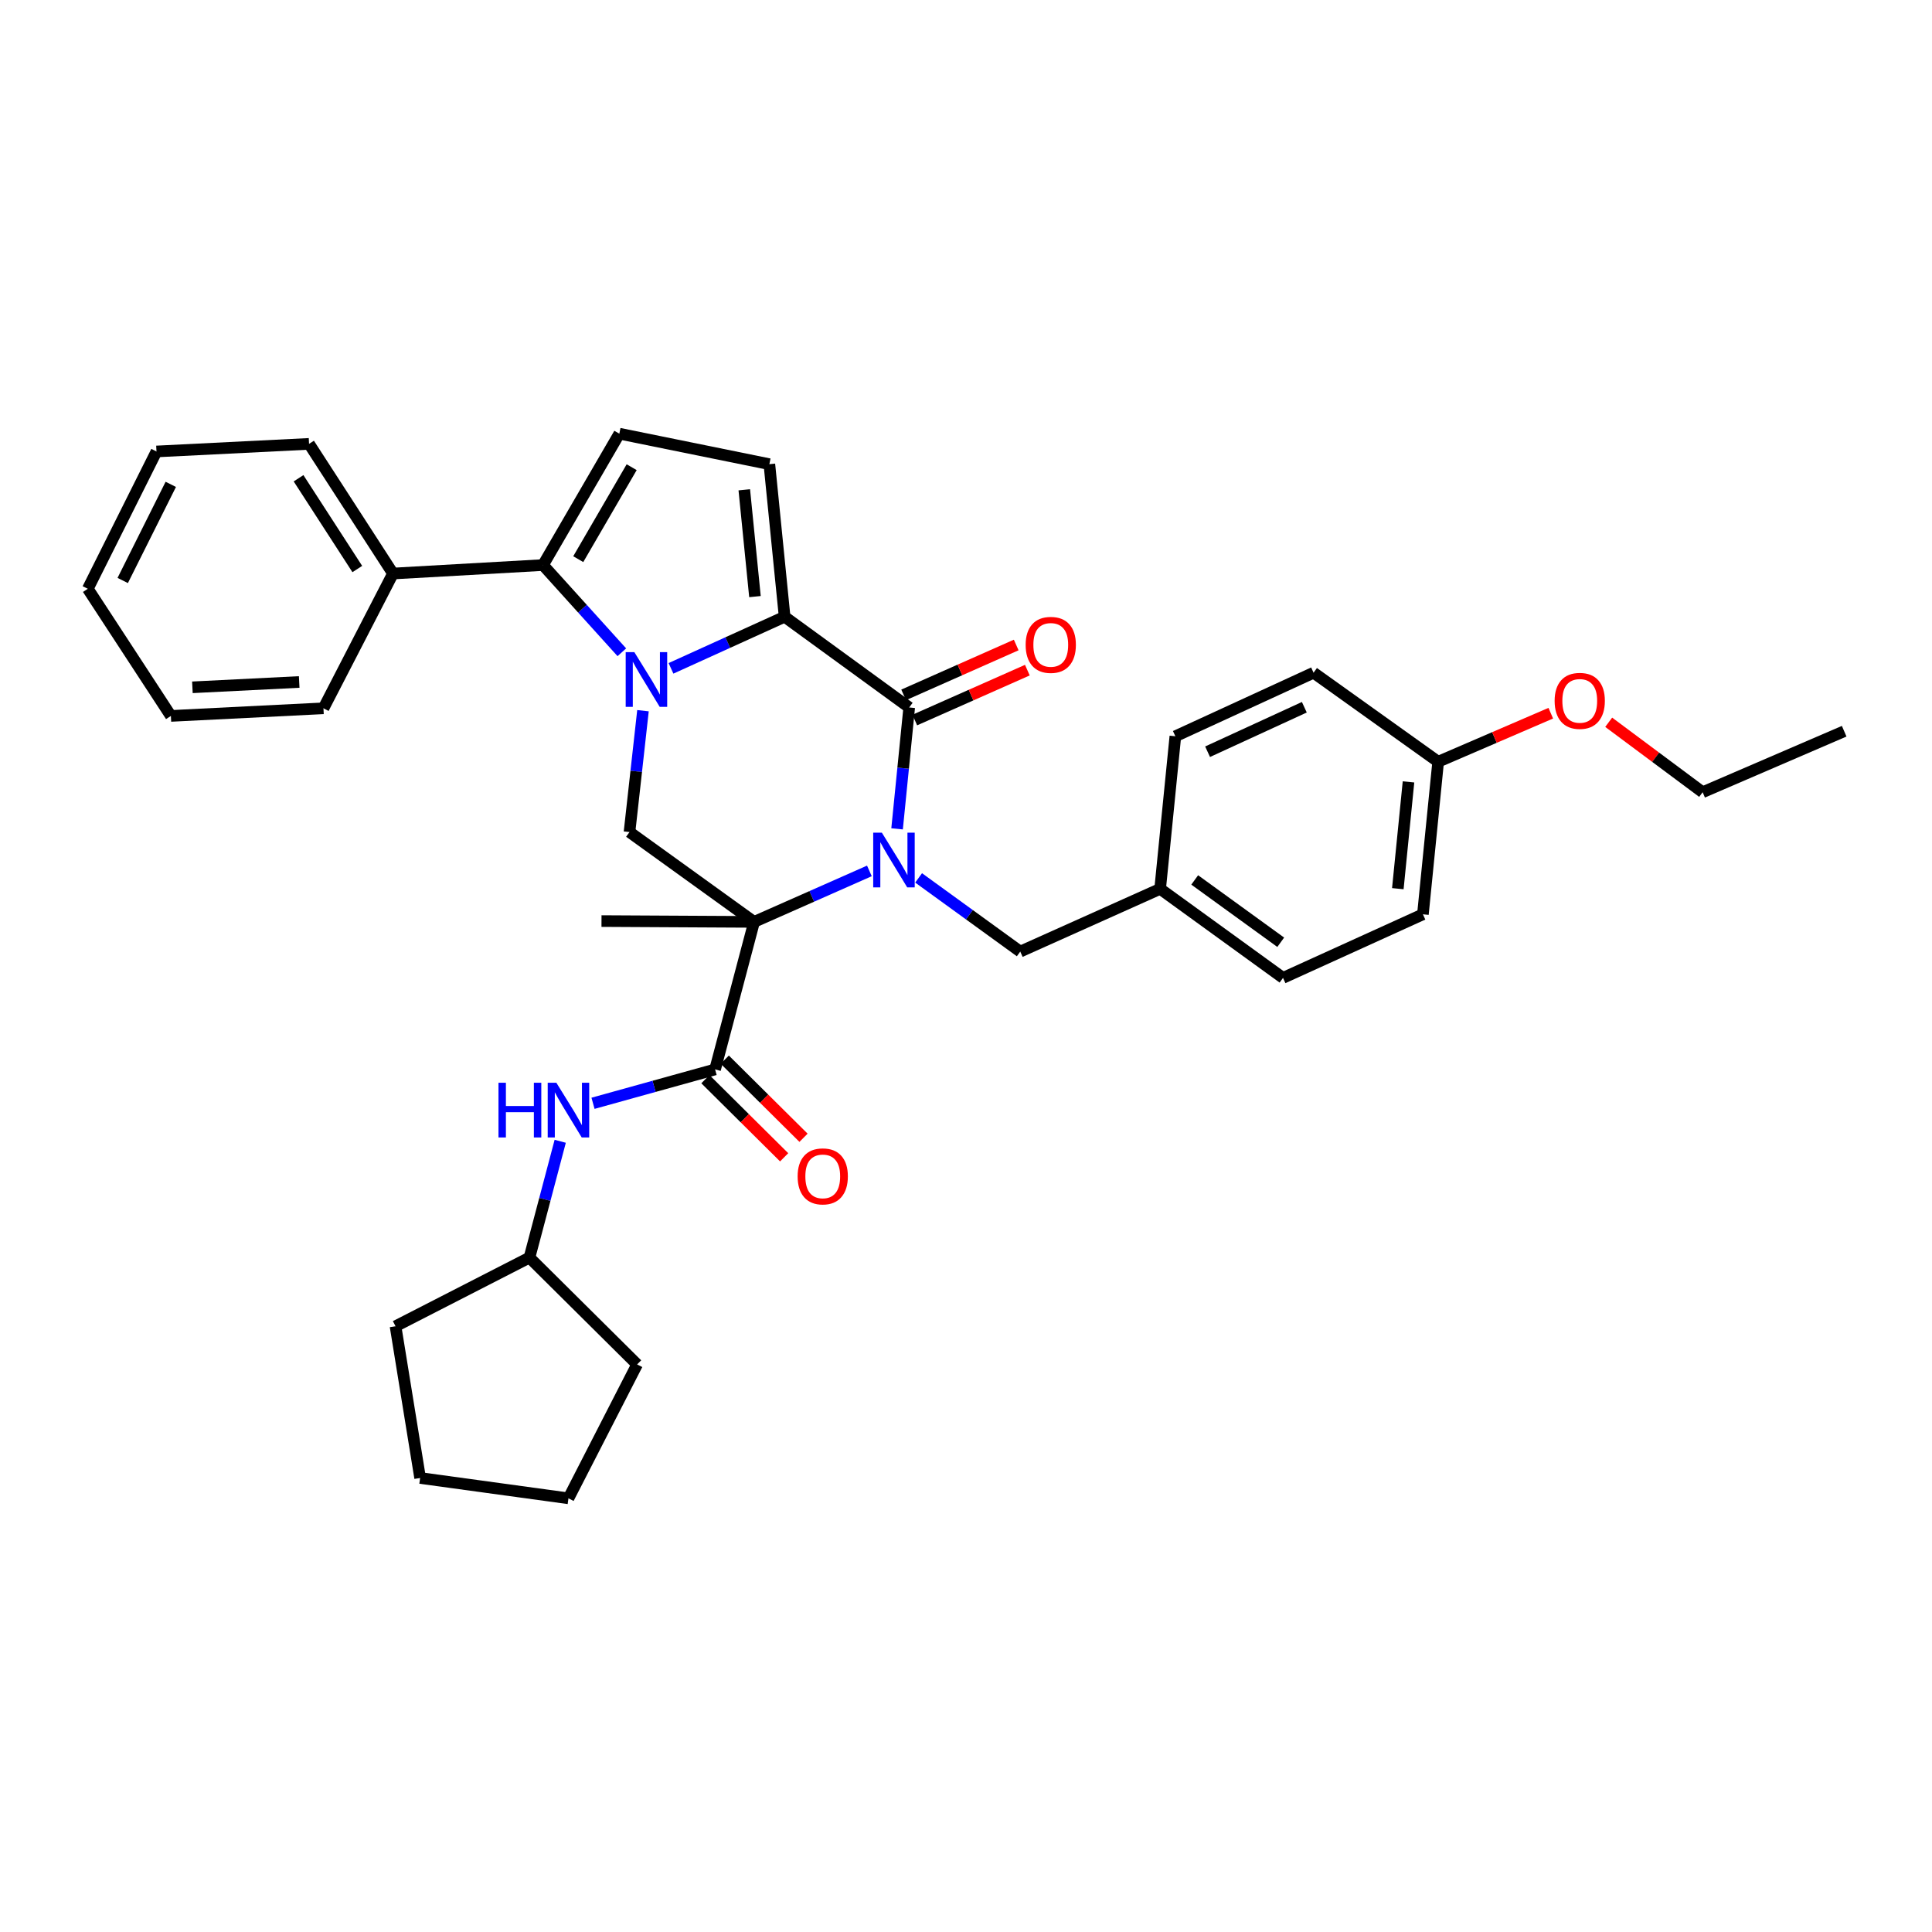 <?xml version='1.0' encoding='iso-8859-1'?>
<svg version='1.1' baseProfile='full'
              xmlns='http://www.w3.org/2000/svg'
                      xmlns:rdkit='http://www.rdkit.org/xml'
                      xmlns:xlink='http://www.w3.org/1999/xlink'
                  xml:space='preserve'
width='1000px' height='1000px' viewBox='0 0 1000 1000'>
<!-- END OF HEADER -->
<rect style='opacity:1.0;fill:#FFFFFF;stroke:none' width='1000' height='1000' x='0' y='0'> </rect>
<path class='bond-0' d='M 449.994,450.779 L 420.158,463.976' style='fill:none;fill-rule:evenodd;stroke:#0000FF;stroke-width:6px;stroke-linecap:butt;stroke-linejoin:miter;stroke-opacity:1' />
<path class='bond-0' d='M 420.158,463.976 L 390.322,477.172' style='fill:none;fill-rule:evenodd;stroke:#000000;stroke-width:6px;stroke-linecap:butt;stroke-linejoin:miter;stroke-opacity:1' />
<path class='bond-3' d='M 464.327,429.009 L 467.467,397.595' style='fill:none;fill-rule:evenodd;stroke:#0000FF;stroke-width:6px;stroke-linecap:butt;stroke-linejoin:miter;stroke-opacity:1' />
<path class='bond-3' d='M 467.467,397.595 L 470.607,366.182' style='fill:none;fill-rule:evenodd;stroke:#000000;stroke-width:6px;stroke-linecap:butt;stroke-linejoin:miter;stroke-opacity:1' />
<path class='bond-10' d='M 475.472,454.403 L 501.776,473.472' style='fill:none;fill-rule:evenodd;stroke:#0000FF;stroke-width:6px;stroke-linecap:butt;stroke-linejoin:miter;stroke-opacity:1' />
<path class='bond-10' d='M 501.776,473.472 L 528.08,492.541' style='fill:none;fill-rule:evenodd;stroke:#000000;stroke-width:6px;stroke-linecap:butt;stroke-linejoin:miter;stroke-opacity:1' />
<path class='bond-5' d='M 390.322,477.172 L 370.129,553.526' style='fill:none;fill-rule:evenodd;stroke:#000000;stroke-width:6px;stroke-linecap:butt;stroke-linejoin:miter;stroke-opacity:1' />
<path class='bond-6' d='M 390.322,477.172 L 325.826,430.678' style='fill:none;fill-rule:evenodd;stroke:#000000;stroke-width:6px;stroke-linecap:butt;stroke-linejoin:miter;stroke-opacity:1' />
<path class='bond-14' d='M 390.322,477.172 L 311.335,476.745' style='fill:none;fill-rule:evenodd;stroke:#000000;stroke-width:6px;stroke-linecap:butt;stroke-linejoin:miter;stroke-opacity:1' />
<path class='bond-1' d='M 347.302,345.938 L 376.71,332.584' style='fill:none;fill-rule:evenodd;stroke:#0000FF;stroke-width:6px;stroke-linecap:butt;stroke-linejoin:miter;stroke-opacity:1' />
<path class='bond-1' d='M 376.71,332.584 L 406.118,319.229' style='fill:none;fill-rule:evenodd;stroke:#000000;stroke-width:6px;stroke-linecap:butt;stroke-linejoin:miter;stroke-opacity:1' />
<path class='bond-4' d='M 321.862,337.614 L 301.463,315.042' style='fill:none;fill-rule:evenodd;stroke:#0000FF;stroke-width:6px;stroke-linecap:butt;stroke-linejoin:miter;stroke-opacity:1' />
<path class='bond-4' d='M 301.463,315.042 L 281.064,292.47' style='fill:none;fill-rule:evenodd;stroke:#000000;stroke-width:6px;stroke-linecap:butt;stroke-linejoin:miter;stroke-opacity:1' />
<path class='bond-34' d='M 332.804,367.853 L 329.315,399.266' style='fill:none;fill-rule:evenodd;stroke:#0000FF;stroke-width:6px;stroke-linecap:butt;stroke-linejoin:miter;stroke-opacity:1' />
<path class='bond-34' d='M 329.315,399.266 L 325.826,430.678' style='fill:none;fill-rule:evenodd;stroke:#000000;stroke-width:6px;stroke-linecap:butt;stroke-linejoin:miter;stroke-opacity:1' />
<path class='bond-2' d='M 406.118,319.229 L 470.607,366.182' style='fill:none;fill-rule:evenodd;stroke:#000000;stroke-width:6px;stroke-linecap:butt;stroke-linejoin:miter;stroke-opacity:1' />
<path class='bond-7' d='M 406.118,319.229 L 398.224,240.257' style='fill:none;fill-rule:evenodd;stroke:#000000;stroke-width:6px;stroke-linecap:butt;stroke-linejoin:miter;stroke-opacity:1' />
<path class='bond-7' d='M 390.767,308.799 L 385.241,253.519' style='fill:none;fill-rule:evenodd;stroke:#000000;stroke-width:6px;stroke-linecap:butt;stroke-linejoin:miter;stroke-opacity:1' />
<path class='bond-11' d='M 473.492,372.69 L 502.624,359.776' style='fill:none;fill-rule:evenodd;stroke:#000000;stroke-width:6px;stroke-linecap:butt;stroke-linejoin:miter;stroke-opacity:1' />
<path class='bond-11' d='M 502.624,359.776 L 531.757,346.863' style='fill:none;fill-rule:evenodd;stroke:#FF0000;stroke-width:6px;stroke-linecap:butt;stroke-linejoin:miter;stroke-opacity:1' />
<path class='bond-11' d='M 467.722,359.674 L 496.855,346.76' style='fill:none;fill-rule:evenodd;stroke:#000000;stroke-width:6px;stroke-linecap:butt;stroke-linejoin:miter;stroke-opacity:1' />
<path class='bond-11' d='M 496.855,346.76 L 525.987,333.847' style='fill:none;fill-rule:evenodd;stroke:#FF0000;stroke-width:6px;stroke-linecap:butt;stroke-linejoin:miter;stroke-opacity:1' />
<path class='bond-13' d='M 281.064,292.47 L 203.406,296.86' style='fill:none;fill-rule:evenodd;stroke:#000000;stroke-width:6px;stroke-linecap:butt;stroke-linejoin:miter;stroke-opacity:1' />
<path class='bond-36' d='M 281.064,292.47 L 320.566,224.469' style='fill:none;fill-rule:evenodd;stroke:#000000;stroke-width:6px;stroke-linecap:butt;stroke-linejoin:miter;stroke-opacity:1' />
<path class='bond-36' d='M 299.301,289.422 L 326.952,241.821' style='fill:none;fill-rule:evenodd;stroke:#000000;stroke-width:6px;stroke-linecap:butt;stroke-linejoin:miter;stroke-opacity:1' />
<path class='bond-9' d='M 370.129,553.526 L 338.536,562.294' style='fill:none;fill-rule:evenodd;stroke:#000000;stroke-width:6px;stroke-linecap:butt;stroke-linejoin:miter;stroke-opacity:1' />
<path class='bond-9' d='M 338.536,562.294 L 306.943,571.062' style='fill:none;fill-rule:evenodd;stroke:#0000FF;stroke-width:6px;stroke-linecap:butt;stroke-linejoin:miter;stroke-opacity:1' />
<path class='bond-12' d='M 365.115,558.58 L 385.496,578.799' style='fill:none;fill-rule:evenodd;stroke:#000000;stroke-width:6px;stroke-linecap:butt;stroke-linejoin:miter;stroke-opacity:1' />
<path class='bond-12' d='M 385.496,578.799 L 405.877,599.018' style='fill:none;fill-rule:evenodd;stroke:#FF0000;stroke-width:6px;stroke-linecap:butt;stroke-linejoin:miter;stroke-opacity:1' />
<path class='bond-12' d='M 375.142,548.472 L 395.524,568.691' style='fill:none;fill-rule:evenodd;stroke:#000000;stroke-width:6px;stroke-linecap:butt;stroke-linejoin:miter;stroke-opacity:1' />
<path class='bond-12' d='M 395.524,568.691 L 415.905,588.91' style='fill:none;fill-rule:evenodd;stroke:#FF0000;stroke-width:6px;stroke-linecap:butt;stroke-linejoin:miter;stroke-opacity:1' />
<path class='bond-8' d='M 398.224,240.257 L 320.566,224.469' style='fill:none;fill-rule:evenodd;stroke:#000000;stroke-width:6px;stroke-linecap:butt;stroke-linejoin:miter;stroke-opacity:1' />
<path class='bond-17' d='M 289.968,590.724 L 282.008,620.825' style='fill:none;fill-rule:evenodd;stroke:#0000FF;stroke-width:6px;stroke-linecap:butt;stroke-linejoin:miter;stroke-opacity:1' />
<path class='bond-17' d='M 282.008,620.825 L 274.048,650.927' style='fill:none;fill-rule:evenodd;stroke:#000000;stroke-width:6px;stroke-linecap:butt;stroke-linejoin:miter;stroke-opacity:1' />
<path class='bond-15' d='M 528.08,492.541 L 600.486,460.071' style='fill:none;fill-rule:evenodd;stroke:#000000;stroke-width:6px;stroke-linecap:butt;stroke-linejoin:miter;stroke-opacity:1' />
<path class='bond-23' d='M 203.406,296.86 L 159.965,229.745' style='fill:none;fill-rule:evenodd;stroke:#000000;stroke-width:6px;stroke-linecap:butt;stroke-linejoin:miter;stroke-opacity:1' />
<path class='bond-23' d='M 184.937,294.529 L 154.529,247.549' style='fill:none;fill-rule:evenodd;stroke:#000000;stroke-width:6px;stroke-linecap:butt;stroke-linejoin:miter;stroke-opacity:1' />
<path class='bond-24' d='M 203.406,296.86 L 167.424,366.617' style='fill:none;fill-rule:evenodd;stroke:#000000;stroke-width:6px;stroke-linecap:butt;stroke-linejoin:miter;stroke-opacity:1' />
<path class='bond-18' d='M 600.486,460.071 L 608.364,381.092' style='fill:none;fill-rule:evenodd;stroke:#000000;stroke-width:6px;stroke-linecap:butt;stroke-linejoin:miter;stroke-opacity:1' />
<path class='bond-19' d='M 600.486,460.071 L 664.089,506.154' style='fill:none;fill-rule:evenodd;stroke:#000000;stroke-width:6px;stroke-linecap:butt;stroke-linejoin:miter;stroke-opacity:1' />
<path class='bond-19' d='M 618.38,455.454 L 662.902,487.712' style='fill:none;fill-rule:evenodd;stroke:#000000;stroke-width:6px;stroke-linecap:butt;stroke-linejoin:miter;stroke-opacity:1' />
<path class='bond-16' d='M 744.39,394.277 L 736.496,473.241' style='fill:none;fill-rule:evenodd;stroke:#000000;stroke-width:6px;stroke-linecap:butt;stroke-linejoin:miter;stroke-opacity:1' />
<path class='bond-16' d='M 729.038,404.706 L 723.513,459.98' style='fill:none;fill-rule:evenodd;stroke:#000000;stroke-width:6px;stroke-linecap:butt;stroke-linejoin:miter;stroke-opacity:1' />
<path class='bond-22' d='M 744.39,394.277 L 773.534,381.714' style='fill:none;fill-rule:evenodd;stroke:#000000;stroke-width:6px;stroke-linecap:butt;stroke-linejoin:miter;stroke-opacity:1' />
<path class='bond-22' d='M 773.534,381.714 L 802.679,369.15' style='fill:none;fill-rule:evenodd;stroke:#FF0000;stroke-width:6px;stroke-linecap:butt;stroke-linejoin:miter;stroke-opacity:1' />
<path class='bond-35' d='M 744.39,394.277 L 679.901,348.195' style='fill:none;fill-rule:evenodd;stroke:#000000;stroke-width:6px;stroke-linecap:butt;stroke-linejoin:miter;stroke-opacity:1' />
<path class='bond-26' d='M 274.048,650.927 L 329.773,706.225' style='fill:none;fill-rule:evenodd;stroke:#000000;stroke-width:6px;stroke-linecap:butt;stroke-linejoin:miter;stroke-opacity:1' />
<path class='bond-27' d='M 274.048,650.927 L 204.727,686.466' style='fill:none;fill-rule:evenodd;stroke:#000000;stroke-width:6px;stroke-linecap:butt;stroke-linejoin:miter;stroke-opacity:1' />
<path class='bond-20' d='M 608.364,381.092 L 679.901,348.195' style='fill:none;fill-rule:evenodd;stroke:#000000;stroke-width:6px;stroke-linecap:butt;stroke-linejoin:miter;stroke-opacity:1' />
<path class='bond-20' d='M 625.043,389.093 L 675.119,366.065' style='fill:none;fill-rule:evenodd;stroke:#000000;stroke-width:6px;stroke-linecap:butt;stroke-linejoin:miter;stroke-opacity:1' />
<path class='bond-21' d='M 664.089,506.154 L 736.496,473.241' style='fill:none;fill-rule:evenodd;stroke:#000000;stroke-width:6px;stroke-linecap:butt;stroke-linejoin:miter;stroke-opacity:1' />
<path class='bond-25' d='M 832.657,373.844 L 856.971,391.951' style='fill:none;fill-rule:evenodd;stroke:#FF0000;stroke-width:6px;stroke-linecap:butt;stroke-linejoin:miter;stroke-opacity:1' />
<path class='bond-25' d='M 856.971,391.951 L 881.285,410.057' style='fill:none;fill-rule:evenodd;stroke:#000000;stroke-width:6px;stroke-linecap:butt;stroke-linejoin:miter;stroke-opacity:1' />
<path class='bond-29' d='M 159.965,229.745 L 80.993,233.677' style='fill:none;fill-rule:evenodd;stroke:#000000;stroke-width:6px;stroke-linecap:butt;stroke-linejoin:miter;stroke-opacity:1' />
<path class='bond-30' d='M 167.424,366.617 L 88.452,370.564' style='fill:none;fill-rule:evenodd;stroke:#000000;stroke-width:6px;stroke-linecap:butt;stroke-linejoin:miter;stroke-opacity:1' />
<path class='bond-30' d='M 154.867,352.989 L 99.587,355.752' style='fill:none;fill-rule:evenodd;stroke:#000000;stroke-width:6px;stroke-linecap:butt;stroke-linejoin:miter;stroke-opacity:1' />
<path class='bond-28' d='M 881.285,410.057 L 954.545,378.482' style='fill:none;fill-rule:evenodd;stroke:#000000;stroke-width:6px;stroke-linecap:butt;stroke-linejoin:miter;stroke-opacity:1' />
<path class='bond-31' d='M 329.773,706.225 L 294.234,775.531' style='fill:none;fill-rule:evenodd;stroke:#000000;stroke-width:6px;stroke-linecap:butt;stroke-linejoin:miter;stroke-opacity:1' />
<path class='bond-32' d='M 204.727,686.466 L 217.453,765.003' style='fill:none;fill-rule:evenodd;stroke:#000000;stroke-width:6px;stroke-linecap:butt;stroke-linejoin:miter;stroke-opacity:1' />
<path class='bond-38' d='M 80.993,233.677 L 45.455,304.754' style='fill:none;fill-rule:evenodd;stroke:#000000;stroke-width:6px;stroke-linecap:butt;stroke-linejoin:miter;stroke-opacity:1' />
<path class='bond-38' d='M 88.397,250.705 L 63.52,300.46' style='fill:none;fill-rule:evenodd;stroke:#000000;stroke-width:6px;stroke-linecap:butt;stroke-linejoin:miter;stroke-opacity:1' />
<path class='bond-33' d='M 88.452,370.564 L 45.455,304.754' style='fill:none;fill-rule:evenodd;stroke:#000000;stroke-width:6px;stroke-linecap:butt;stroke-linejoin:miter;stroke-opacity:1' />
<path class='bond-37' d='M 294.234,775.531 L 217.453,765.003' style='fill:none;fill-rule:evenodd;stroke:#000000;stroke-width:6px;stroke-linecap:butt;stroke-linejoin:miter;stroke-opacity:1' />
<path  class='atom-0' d='M 456.453 430.993
L 465.733 445.993
Q 466.653 447.473, 468.133 450.153
Q 469.613 452.833, 469.693 452.993
L 469.693 430.993
L 473.453 430.993
L 473.453 459.313
L 469.573 459.313
L 459.613 442.913
Q 458.453 440.993, 457.213 438.793
Q 456.013 436.593, 455.653 435.913
L 455.653 459.313
L 451.973 459.313
L 451.973 430.993
L 456.453 430.993
' fill='#0000FF'/>
<path  class='atom-2' d='M 328.338 337.547
L 337.618 352.547
Q 338.538 354.027, 340.018 356.707
Q 341.498 359.387, 341.578 359.547
L 341.578 337.547
L 345.338 337.547
L 345.338 365.867
L 341.458 365.867
L 331.498 349.467
Q 330.338 347.547, 329.098 345.347
Q 327.898 343.147, 327.538 342.467
L 327.538 365.867
L 323.858 365.867
L 323.858 337.547
L 328.338 337.547
' fill='#0000FF'/>
<path  class='atom-10' d='M 258.014 560.43
L 261.854 560.43
L 261.854 572.47
L 276.334 572.47
L 276.334 560.43
L 280.174 560.43
L 280.174 588.75
L 276.334 588.75
L 276.334 575.67
L 261.854 575.67
L 261.854 588.75
L 258.014 588.75
L 258.014 560.43
' fill='#0000FF'/>
<path  class='atom-10' d='M 287.974 560.43
L 297.254 575.43
Q 298.174 576.91, 299.654 579.59
Q 301.134 582.27, 301.214 582.43
L 301.214 560.43
L 304.974 560.43
L 304.974 588.75
L 301.094 588.75
L 291.134 572.35
Q 289.974 570.43, 288.734 568.23
Q 287.534 566.03, 287.174 565.35
L 287.174 588.75
L 283.494 588.75
L 283.494 560.43
L 287.974 560.43
' fill='#0000FF'/>
<path  class='atom-12' d='M 530.876 333.784
Q 530.876 326.984, 534.236 323.184
Q 537.596 319.384, 543.876 319.384
Q 550.156 319.384, 553.516 323.184
Q 556.876 326.984, 556.876 333.784
Q 556.876 340.664, 553.476 344.584
Q 550.076 348.464, 543.876 348.464
Q 537.636 348.464, 534.236 344.584
Q 530.876 340.704, 530.876 333.784
M 543.876 345.264
Q 548.196 345.264, 550.516 342.384
Q 552.876 339.464, 552.876 333.784
Q 552.876 328.224, 550.516 325.424
Q 548.196 322.584, 543.876 322.584
Q 539.556 322.584, 537.196 325.384
Q 534.876 328.184, 534.876 333.784
Q 534.876 339.504, 537.196 342.384
Q 539.556 345.264, 543.876 345.264
' fill='#FF0000'/>
<path  class='atom-13' d='M 412.853 608.887
Q 412.853 602.087, 416.213 598.287
Q 419.573 594.487, 425.853 594.487
Q 432.133 594.487, 435.493 598.287
Q 438.853 602.087, 438.853 608.887
Q 438.853 615.767, 435.453 619.687
Q 432.053 623.567, 425.853 623.567
Q 419.613 623.567, 416.213 619.687
Q 412.853 615.807, 412.853 608.887
M 425.853 620.367
Q 430.173 620.367, 432.493 617.487
Q 434.853 614.567, 434.853 608.887
Q 434.853 603.327, 432.493 600.527
Q 430.173 597.687, 425.853 597.687
Q 421.533 597.687, 419.173 600.487
Q 416.853 603.287, 416.853 608.887
Q 416.853 614.607, 419.173 617.487
Q 421.533 620.367, 425.853 620.367
' fill='#FF0000'/>
<path  class='atom-23' d='M 804.674 362.766
Q 804.674 355.966, 808.034 352.166
Q 811.394 348.366, 817.674 348.366
Q 823.954 348.366, 827.314 352.166
Q 830.674 355.966, 830.674 362.766
Q 830.674 369.646, 827.274 373.566
Q 823.874 377.446, 817.674 377.446
Q 811.434 377.446, 808.034 373.566
Q 804.674 369.686, 804.674 362.766
M 817.674 374.246
Q 821.994 374.246, 824.314 371.366
Q 826.674 368.446, 826.674 362.766
Q 826.674 357.206, 824.314 354.406
Q 821.994 351.566, 817.674 351.566
Q 813.354 351.566, 810.994 354.366
Q 808.674 357.166, 808.674 362.766
Q 808.674 368.486, 810.994 371.366
Q 813.354 374.246, 817.674 374.246
' fill='#FF0000'/>
</svg>
